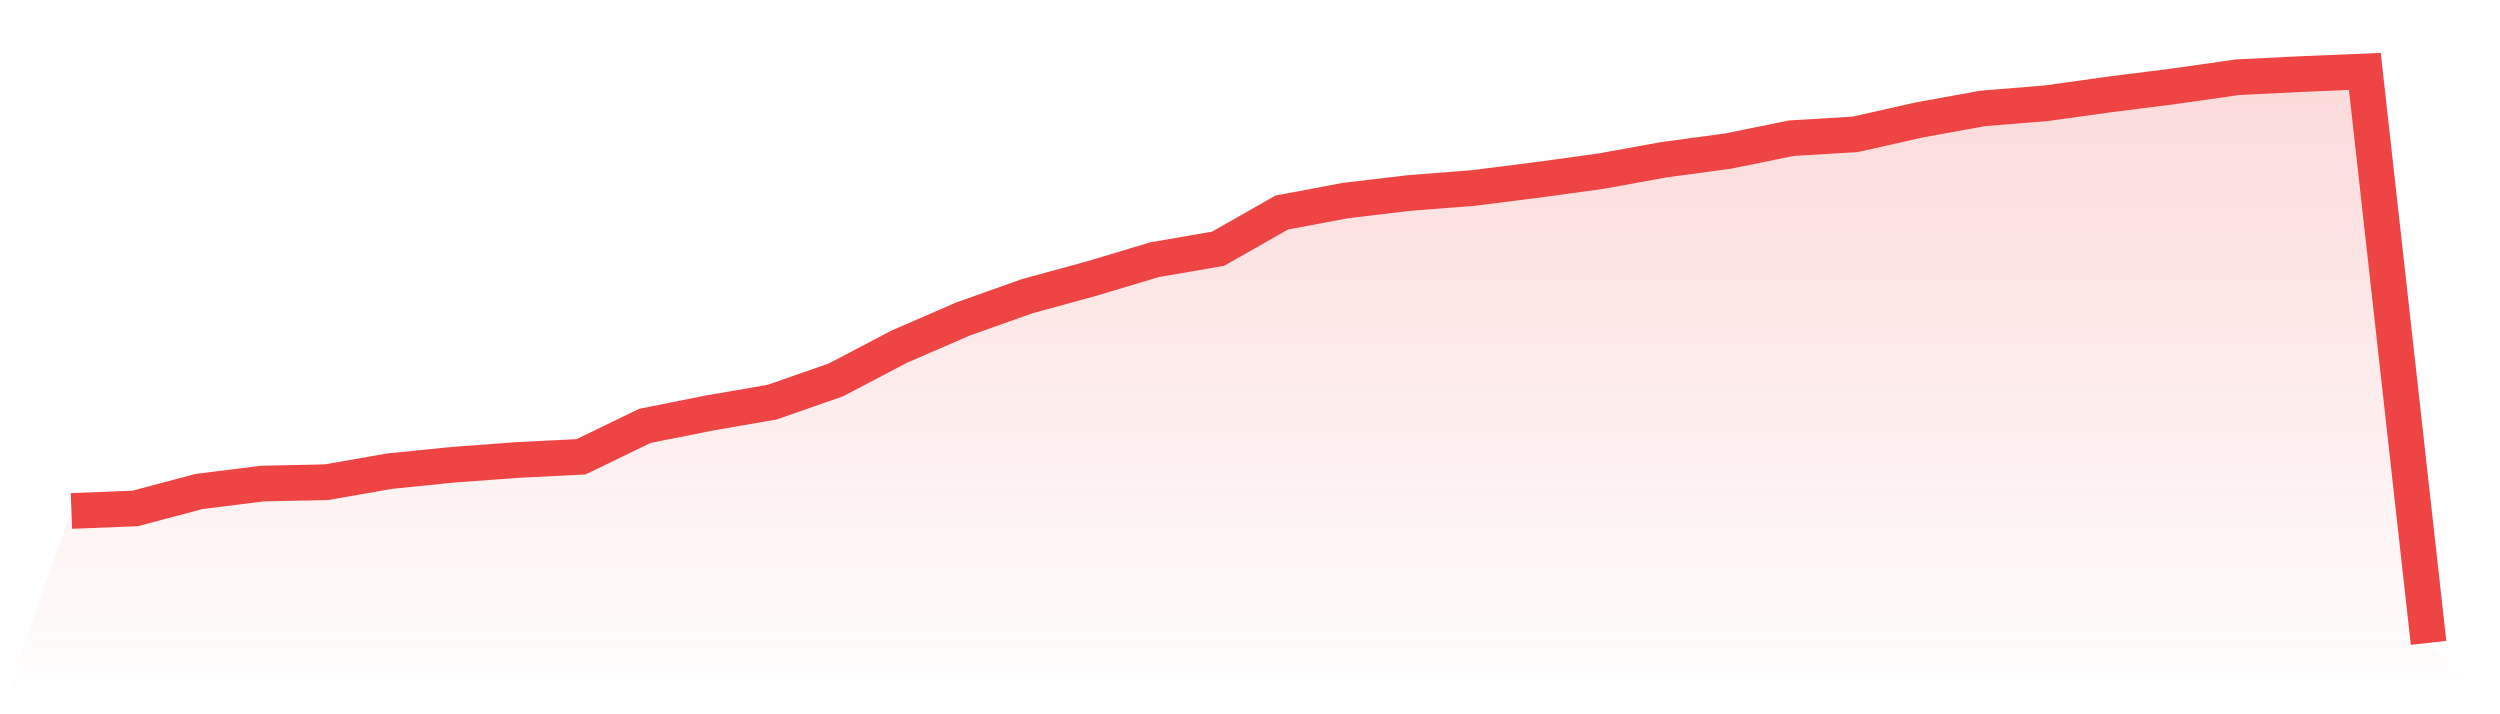 <svg viewBox="0 0 140 40" xmlns="http://www.w3.org/2000/svg">
<defs>
<linearGradient id="gradient" x1="0" x2="0" y1="0" y2="1">
<stop offset="0%" stop-color="#ef4444" stop-opacity="0.2"/>
<stop offset="100%" stop-color="#ef4444" stop-opacity="0"/>
</linearGradient>
</defs>
<path d="M4,28.614 L4,28.614 L7.568,28.473 L11.135,27.525 L14.703,27.079 L18.27,27.005 L21.838,26.382 L25.405,26.022 L28.973,25.76 L32.541,25.58 L36.108,23.85 L39.676,23.137 L43.243,22.519 L46.811,21.274 L50.378,19.403 L53.946,17.857 L57.514,16.589 L61.081,15.614 L64.649,14.545 L68.216,13.927 L71.784,11.899 L75.351,11.23 L78.919,10.807 L82.486,10.529 L86.054,10.079 L89.622,9.59 L93.189,8.944 L96.757,8.462 L100.324,7.738 L103.892,7.523 L107.459,6.72 L111.027,6.071 L114.595,5.781 L118.162,5.284 L121.73,4.834 L125.297,4.325 L128.865,4.149 L132.432,4 L136,36 L140,40 L0,40 z" fill="url(#gradient)"/>
<path d="M4,28.614 L4,28.614 L7.568,28.473 L11.135,27.525 L14.703,27.079 L18.27,27.005 L21.838,26.382 L25.405,26.022 L28.973,25.76 L32.541,25.58 L36.108,23.85 L39.676,23.137 L43.243,22.519 L46.811,21.274 L50.378,19.403 L53.946,17.857 L57.514,16.589 L61.081,15.614 L64.649,14.545 L68.216,13.927 L71.784,11.899 L75.351,11.23 L78.919,10.807 L82.486,10.529 L86.054,10.079 L89.622,9.59 L93.189,8.944 L96.757,8.462 L100.324,7.738 L103.892,7.523 L107.459,6.72 L111.027,6.071 L114.595,5.781 L118.162,5.284 L121.73,4.834 L125.297,4.325 L128.865,4.149 L132.432,4 L136,36" fill="none" stroke="#ef4444" stroke-width="2"/>
</svg>